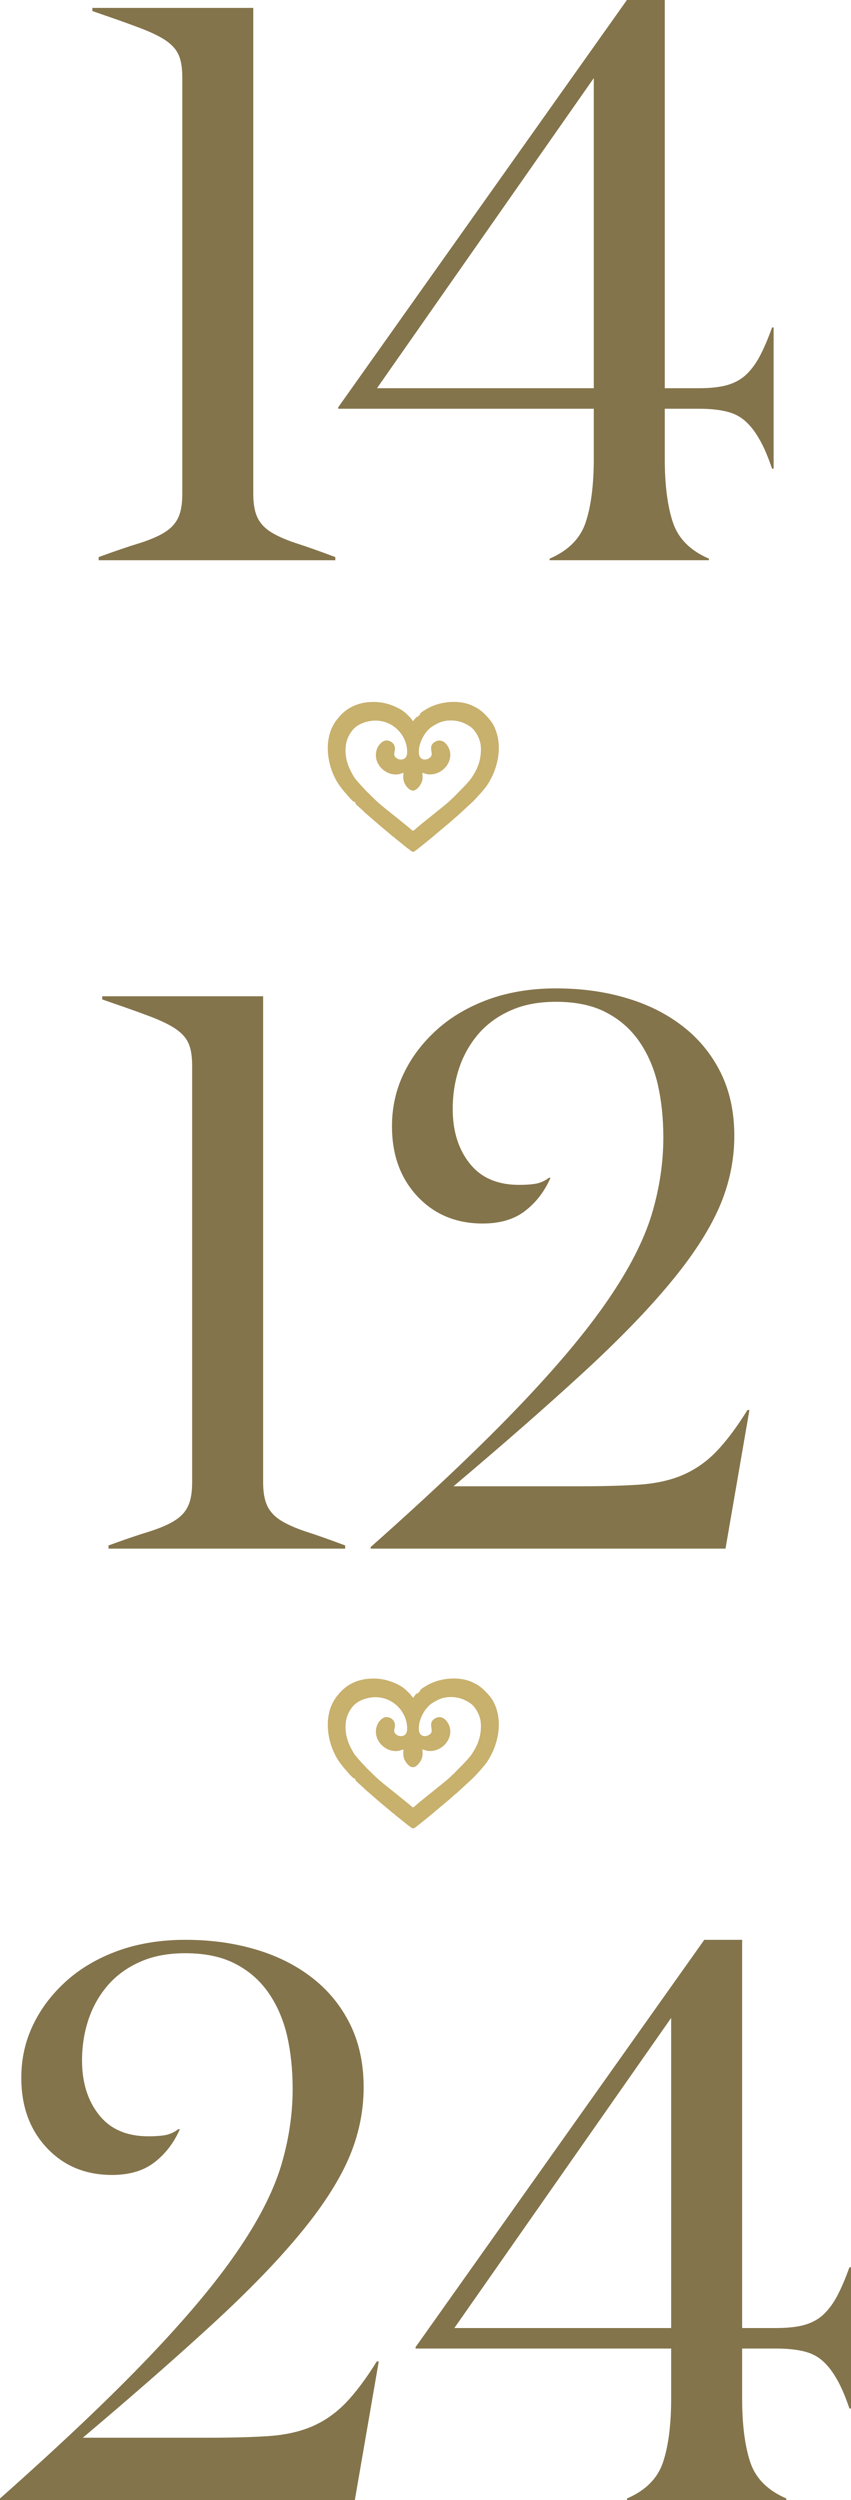 <?xml version="1.0" encoding="UTF-8"?> <svg xmlns="http://www.w3.org/2000/svg" xmlns:xlink="http://www.w3.org/1999/xlink" xmlns:xodm="http://www.corel.com/coreldraw/odm/2003" xml:space="preserve" width="49.461mm" height="145.26mm" version="1.1" style="shape-rendering:geometricPrecision; text-rendering:geometricPrecision; image-rendering:optimizeQuality; fill-rule:evenodd; clip-rule:evenodd" viewBox="0 0 3944.17 11583.5"> <defs> <style type="text/css"> .fil1 {fill:#C8B06D} .fil0 {fill:#84744B;fill-rule:nonzero} </style> </defs> <g id="Слой_x0020_1">  <path class="fil0" d="M428.05 51.19l0 -14.62 745.81 0 0 2252.08c0,46.31 6.71,82.87 19.5,109.68 12.8,26.81 34.12,49.35 63.37,67.63 29.86,18.29 68.24,35.34 116.38,51.19 47.53,15.23 107.85,36.56 180.98,63.98l0 14.62 -1096.8 0 0 -14.62c74.95,-27.42 137.1,-48.75 187.68,-63.98 49.97,-15.84 90.18,-32.9 118.82,-51.19 29.25,-18.28 49.97,-40.82 62.15,-67.63 12.8,-26.81 18.89,-63.37 18.89,-110.29l0 -1929.74c0,-46.31 -6.09,-82.26 -18.89,-107.85 -12.18,-25.59 -34.12,-48.13 -65.8,-68.24 -31.08,-19.5 -73.73,-38.99 -127.35,-58.49 -53.01,-20.11 -121.86,-43.87 -204.73,-72.51zm1139.44 1842.6l0 -6.7 1338.08 -1887.09 175.49 0 0 1798.74 156.59 0c51.19,0 93.84,-4.27 128.57,-13.4 34.12,-9.14 63.37,-24.37 87.14,-45.09 23.76,-21.33 45.7,-49.36 65.2,-84.7 19.5,-35.96 39.61,-81.66 59.71,-138.32l7.31 0 0 654.42 -7.31 0c-18.89,-56.06 -38.39,-101.76 -59.11,-137.1 -20.1,-35.34 -42.04,-63.36 -65.8,-84.08 -23.76,-21.33 -53.01,-35.96 -87.14,-43.87 -34.73,-8.53 -77.38,-12.8 -128.57,-12.8l-156.59 0 0 231.55c0,121.86 12.79,220.57 37.77,295.52 24.98,74.34 80.43,130.4 166.96,167.56l0 7.31 -738.51 0 0 -7.31c86.53,-37.17 141.97,-93.23 166.96,-167.56 24.98,-74.95 37.78,-173.66 37.78,-295.52l0 -231.55 -1184.54 0zm179.76 -95.05l1004.78 0 0 -1436.79 -1004.78 1436.79z"></path> <path class="fil0" d="M473.75 4630.66l0 -14.62 745.81 0 0 2252.08c0,46.31 6.71,82.87 19.5,109.68 12.8,26.81 34.12,49.35 63.37,67.63 29.86,18.29 68.24,35.34 116.38,51.19 47.53,15.23 107.85,36.56 180.98,63.98l0 14.62 -1096.8 0 0 -14.62c74.95,-27.42 137.1,-48.75 187.68,-63.98 49.97,-15.84 90.18,-32.9 118.82,-51.19 29.25,-18.28 49.97,-40.82 62.15,-67.63 12.8,-26.81 18.89,-63.37 18.89,-110.29l0 -1929.74c0,-46.31 -6.09,-82.26 -18.89,-107.85 -12.18,-25.59 -34.12,-48.13 -65.8,-68.24 -31.08,-19.5 -73.73,-38.99 -127.35,-58.49 -53.01,-20.11 -121.86,-43.87 -204.73,-72.51zm1244.24 2544.55l0 -7.31c280.29,-248.61 508.18,-464.92 684.28,-648.93 176.09,-184.02 314.41,-348.53 413.73,-493.55 99.93,-145.02 167.56,-277.85 204.13,-397.28 35.95,-119.43 54.23,-238.85 54.23,-357.67 0,-88.36 -8.53,-170 -25.59,-245.56 -17.67,-75.56 -46.31,-141.97 -85.92,-199.25 -39.61,-57.28 -90.79,-102.37 -153.55,-134.66 -62.15,-32.91 -140.14,-49.36 -232.76,-49.36 -78.6,0 -147.45,12.8 -205.95,38.39 -59.11,25.6 -109.06,60.93 -149.29,106.03 -40.21,45.7 -71.29,98.71 -92.01,159.03 -20.72,60.93 -31.08,124.91 -31.08,193.15 0,102.37 26.2,186.46 78.6,252.27 52.41,66.42 128.57,99.32 228.5,99.32 36.55,0 65.2,-2.44 84.7,-6.71 19.5,-4.87 37.77,-13.4 54.23,-26.2l7.31 0c-27.42,62.76 -66.41,113.94 -116.99,152.94 -50.57,39.6 -116.38,59.11 -197.42,59.11 -123.08,0 -224.23,-42.05 -302.83,-126.14 -78.6,-84.08 -117.61,-191.93 -117.61,-324.16 0,-88.36 18.29,-170.61 55.45,-246.78 36.56,-76.16 88.36,-143.19 154.16,-202.29 65.8,-59.11 145.63,-105.41 238.85,-139.53 93.23,-33.52 197.42,-50.58 311.37,-50.58 119.43,0 229.11,15.24 329.65,45.7 100.53,29.86 187.67,74.34 262,132.84 74.34,58.49 131.62,129.78 173.05,213.87 41.43,84.7 62.15,181.58 62.15,291.26 0,113.95 -23.76,225.45 -71.29,333.91 -48.13,108.46 -124.3,225.45 -229.11,350.97 -104.19,125.52 -238.85,263.84 -403.37,414.95 -164.52,151.11 -363.76,325.99 -597.75,523.41l583.74 0c107.24,0 198.64,-2.44 273.58,-7.31 75.56,-4.87 142.59,-18.89 201.08,-43.26 59.11,-24.98 111.5,-60.93 157.82,-108.46 46.31,-47.53 95.05,-112.12 146.23,-194.37l9.14 0 -110.89 642.23 -1644.58 0z"></path> <path class="fil0" d="M-0 11583.5l0 -7.31c280.29,-248.61 508.18,-464.92 684.28,-648.93 176.09,-184.02 314.41,-348.53 413.73,-493.55 99.93,-145.02 167.56,-277.85 204.13,-397.28 35.95,-119.43 54.23,-238.85 54.23,-357.67 0,-88.36 -8.53,-170 -25.59,-245.56 -17.67,-75.56 -46.31,-141.97 -85.92,-199.25 -39.61,-57.28 -90.79,-102.37 -153.55,-134.66 -62.15,-32.91 -140.14,-49.36 -232.76,-49.36 -78.6,0 -147.45,12.8 -205.95,38.39 -59.11,25.6 -109.06,60.93 -149.29,106.03 -40.21,45.7 -71.29,98.71 -92.01,159.03 -20.72,60.93 -31.08,124.91 -31.08,193.15 0,102.37 26.2,186.46 78.6,252.27 52.41,66.42 128.57,99.32 228.5,99.32 36.55,0 65.2,-2.44 84.7,-6.71 19.5,-4.87 37.77,-13.4 54.23,-26.2l7.31 0c-27.42,62.76 -66.41,113.94 -116.99,152.94 -50.57,39.6 -116.38,59.11 -197.42,59.11 -123.08,0 -224.23,-42.05 -302.83,-126.14 -78.6,-84.08 -117.61,-191.93 -117.61,-324.16 0,-88.36 18.29,-170.61 55.45,-246.78 36.56,-76.16 88.36,-143.19 154.16,-202.29 65.8,-59.11 145.63,-105.41 238.85,-139.53 93.23,-33.52 197.42,-50.58 311.37,-50.58 119.43,0 229.11,15.24 329.65,45.7 100.53,29.86 187.67,74.34 262,132.84 74.34,58.49 131.62,129.78 173.05,213.87 41.43,84.7 62.15,181.58 62.15,291.26 0,113.95 -23.76,225.45 -71.29,333.91 -48.13,108.46 -124.3,225.45 -229.11,350.97 -104.19,125.52 -238.85,263.84 -403.37,414.95 -164.52,151.11 -363.76,325.99 -597.75,523.41l583.74 0c107.24,0 198.64,-2.44 273.58,-7.31 75.56,-4.87 142.59,-18.89 201.08,-43.26 59.11,-24.98 111.5,-60.93 157.82,-108.46 46.31,-47.53 95.05,-112.12 146.23,-194.37l9.14 0 -110.89 642.23 -1644.58 0zm1926.08 -701.95l0 -6.7 1338.08 -1887.09 175.49 0 0 1798.74 156.59 0c51.19,0 93.84,-4.27 128.57,-13.4 34.12,-9.14 63.37,-24.37 87.14,-45.09 23.76,-21.33 45.7,-49.36 65.2,-84.7 19.5,-35.96 39.61,-81.66 59.71,-138.32l7.31 0 0 654.42 -7.31 0c-18.89,-56.06 -38.39,-101.76 -59.11,-137.1 -20.1,-35.34 -42.04,-63.36 -65.8,-84.08 -23.76,-21.33 -53.01,-35.96 -87.14,-43.87 -34.73,-8.53 -77.38,-12.8 -128.57,-12.8l-156.59 0 0 231.55c0,121.86 12.79,220.57 37.77,295.52 24.98,74.34 80.43,130.4 166.96,167.56l0 7.31 -738.51 0 0 -7.31c86.53,-37.17 141.97,-93.23 166.96,-167.56 24.98,-74.95 37.78,-173.66 37.78,-295.52l0 -231.55 -1184.54 0zm179.76 -95.05l1004.78 0 0 -1436.79 -1004.78 1436.79z"></path> <path class="fil1" d="M2095.79 3698.91c-1.42,2.2 -2.85,4.1 -5.22,6.19 -1.36,1.2 -1.51,1.26 -2.9,2.62 -2.92,2.83 -0.37,1.28 -4.24,3.15 -0.1,0.19 -0.3,0.26 -0.35,0.54 -0.49,2.74 -58.42,48.61 -62.12,51.67 -26.51,21.94 -60.29,47.85 -85.03,69.19 -25.91,22.35 -18.54,20.38 -37.18,4.99l-70.4 -57.17c-5.2,-3.73 -71.23,-56.43 -78.09,-63.93 -2.85,-3.12 -4.23,-4.32 -7.53,-6.89l-43.23 -42.19c-9.39,-10.24 -18.35,-19.19 -27.78,-29.89 -25.61,-29.05 -28.52,-30.31 -46.88,-66.28 -12.97,-25.42 -23.05,-57.33 -23.43,-91.04 -0.41,-36.83 8.68,-63.59 25.66,-87.73 8.41,-11.96 16.02,-20.07 28.05,-28.47 10.77,-7.52 24.97,-13.97 39.46,-18.17 106.78,-30.97 191.03,50.59 192.48,135.47 0.33,18.99 -4.62,32.86 -19.92,37.06 -17.44,4.78 -34.43,-5.26 -38.99,-17.41 -4.81,-12.83 8.44,-26.79 -1.36,-48.55 -4.8,-10.66 -19.43,-21.47 -35.6,-21.23 -16.04,0.24 -28.37,13.63 -34.77,22.03 -7.96,10.45 -14.12,27.4 -14.38,43.61 -0.77,48.27 39.02,85.24 79.38,90.96 24.62,3.5 32.45,-2.32 48.56,-6.79 -1.15,21.63 -2.54,35.44 7.67,53.45 6.08,10.75 20.02,28.28 35.57,29.07 15.14,0.77 30.32,-18.65 36,-28.55 10.81,-18.79 10.26,-30.56 8.19,-53.87 14.97,3.28 20.51,8.37 40.05,7.33 66,-3.52 112.73,-75.73 77.52,-131.41 -10.96,-17.34 -33.09,-36.51 -61.08,-18.17 -32.37,21.2 -2.56,51.55 -17.96,68.66 -11.41,12.68 -35.49,18.46 -48.58,1.74 -4,-5.11 -5.08,-11.19 -5.75,-18.58 -4.06,-44.82 26.7,-102.26 61.84,-124.32 18.33,-11.51 39.87,-23.81 66.33,-26.75 42.59,-4.71 77.12,5.42 109.58,27.4 25.24,17.07 46.79,58.48 48.99,91.27 4.11,61.19 -15.65,105.36 -41.83,144.61 -2.97,4.47 -6.83,9.39 -10.02,13.26 -20.81,25.21 -45.92,48.75 -68.01,71.76 -3.51,3.66 -8.41,10.03 -12.73,11.35zm-456.29 16.04l3.61 -0.45c1.41,2.44 2.11,3.2 4.39,4.58 1.28,6.58 0.52,0.77 -1.31,2.82 13.05,15.56 31.83,29.07 41.24,39.4 6,6.59 14.94,12.82 21.16,18.8l54.08 46.87c8.34,6.87 53.72,44.15 55.49,47.21 4.73,1.79 12.3,7.87 15.24,12.47 3.35,0.93 3.82,2.35 8.14,5.69 17.14,13.23 40.31,33.6 57.08,44.98 6.38,4.33 8.78,11.05 19.94,8.62 5.66,-1.23 71.98,-56.41 81.39,-64l71.12 -59.81c2.81,-2.37 5.4,-4.34 7.98,-6.47 2.57,-2.11 5.05,-4.54 7.67,-6.73 3.78,-3.16 4.07,-5.44 8.6,-6.53 2.26,-3.96 15.61,-15.88 21.3,-18.61 1.01,-2.47 6.66,-6.7 8.6,-8.44l65.21 -60.18c17.21,-17.11 52.06,-54.64 67.21,-77 48.48,-71.57 78,-185.84 29.48,-278.38 -14.55,-27.73 -52.19,-67.16 -80.49,-81.55 -4.31,-2.2 -7.87,-3.87 -11.75,-5.93 -58.58,-31.08 -147.43,-24.38 -206.4,6.44 -13.02,6.81 -36.34,20.32 -42.96,29.34 0.02,0.02 5.72,0.96 -4.47,7.77 -4.81,3.21 -3.36,3.18 -6.41,6.6 -3.72,0.53 -1.41,0.61 -2.46,-1.49 -6.75,4.46 -11.16,13.06 -16.79,19.95 -4.42,-2.2 -11.42,-13.72 -15.44,-17.64 -19.85,-19.33 -26.43,-28.28 -56.4,-43.52 -29.87,-15.18 -65.89,-26.43 -105.56,-27.38 -67.46,-1.61 -123.56,20.26 -165.12,67.82 -3.08,3.52 -3.96,5.82 -7.38,9.25 -10.74,10.77 -25.42,37.06 -31.47,52.87 -32.42,84.79 -8.68,191.92 42.38,261.41 7.55,10.27 20.72,27.12 30.07,36.51 1.72,1.73 1.93,2.43 3.41,4.39l12.02 13.5c4.37,4.86 12.9,13.5 17.6,16.82z"></path> <path class="fil1" d="M2095.79 8223.8c-1.42,2.2 -2.85,4.1 -5.22,6.19 -1.36,1.2 -1.51,1.26 -2.9,2.62 -2.92,2.83 -0.37,1.28 -4.24,3.15 -0.1,0.19 -0.3,0.26 -0.35,0.54 -0.49,2.74 -58.42,48.61 -62.12,51.67 -26.51,21.94 -60.29,47.85 -85.03,69.19 -25.91,22.35 -18.54,20.38 -37.18,4.99l-70.4 -57.17c-5.2,-3.73 -71.23,-56.43 -78.09,-63.93 -2.85,-3.12 -4.23,-4.32 -7.53,-6.89l-43.23 -42.19c-9.39,-10.24 -18.35,-19.19 -27.78,-29.89 -25.61,-29.05 -28.52,-30.31 -46.88,-66.28 -12.97,-25.42 -23.05,-57.33 -23.43,-91.04 -0.41,-36.83 8.68,-63.59 25.66,-87.73 8.41,-11.96 16.02,-20.07 28.05,-28.47 10.77,-7.52 24.97,-13.97 39.46,-18.17 106.78,-30.97 191.03,50.59 192.48,135.47 0.33,18.99 -4.62,32.86 -19.92,37.06 -17.44,4.78 -34.43,-5.26 -38.99,-17.41 -4.81,-12.83 8.44,-26.79 -1.36,-48.55 -4.8,-10.66 -19.43,-21.47 -35.6,-21.23 -16.04,0.24 -28.37,13.63 -34.77,22.03 -7.96,10.45 -14.12,27.4 -14.38,43.61 -0.77,48.27 39.02,85.24 79.38,90.96 24.62,3.5 32.45,-2.32 48.56,-6.79 -1.15,21.63 -2.54,35.44 7.67,53.45 6.08,10.75 20.02,28.28 35.57,29.07 15.14,0.77 30.32,-18.65 36,-28.55 10.81,-18.79 10.26,-30.56 8.19,-53.87 14.97,3.28 20.51,8.37 40.05,7.33 66,-3.52 112.73,-75.73 77.52,-131.41 -10.96,-17.34 -33.09,-36.51 -61.08,-18.17 -32.37,21.2 -2.56,51.55 -17.96,68.66 -11.41,12.68 -35.49,18.46 -48.58,1.74 -4,-5.11 -5.08,-11.19 -5.75,-18.58 -4.06,-44.82 26.7,-102.26 61.84,-124.32 18.33,-11.51 39.87,-23.81 66.33,-26.75 42.59,-4.71 77.12,5.42 109.58,27.4 25.24,17.07 46.79,58.48 48.99,91.27 4.11,61.19 -15.65,105.36 -41.83,144.61 -2.97,4.47 -6.83,9.39 -10.02,13.26 -20.81,25.21 -45.92,48.75 -68.01,71.76 -3.51,3.66 -8.41,10.03 -12.73,11.35zm-456.29 16.04l3.61 -0.45c1.41,2.44 2.11,3.2 4.39,4.58 1.28,6.58 0.52,0.77 -1.31,2.82 13.05,15.56 31.83,29.07 41.24,39.4 6,6.59 14.94,12.82 21.16,18.8l54.08 46.87c8.34,6.87 53.72,44.15 55.49,47.21 4.73,1.79 12.3,7.87 15.24,12.47 3.35,0.93 3.82,2.35 8.14,5.69 17.14,13.23 40.31,33.6 57.08,44.98 6.38,4.33 8.78,11.05 19.94,8.62 5.66,-1.23 71.98,-56.41 81.39,-64l71.12 -59.81c2.81,-2.37 5.4,-4.34 7.98,-6.47 2.57,-2.11 5.05,-4.54 7.67,-6.73 3.78,-3.16 4.07,-5.44 8.6,-6.53 2.26,-3.96 15.61,-15.88 21.3,-18.61 1.01,-2.47 6.66,-6.7 8.6,-8.44l65.21 -60.18c17.21,-17.11 52.06,-54.64 67.21,-77 48.48,-71.57 78,-185.84 29.48,-278.38 -14.55,-27.73 -52.19,-67.16 -80.49,-81.55 -4.31,-2.2 -7.87,-3.87 -11.75,-5.93 -58.58,-31.08 -147.43,-24.38 -206.4,6.44 -13.02,6.81 -36.34,20.32 -42.96,29.34 0.02,0.02 5.72,0.96 -4.47,7.77 -4.81,3.21 -3.36,3.18 -6.41,6.6 -3.72,0.53 -1.41,0.61 -2.46,-1.49 -6.75,4.46 -11.16,13.06 -16.79,19.95 -4.42,-2.2 -11.42,-13.72 -15.44,-17.64 -19.85,-19.33 -26.43,-28.28 -56.4,-43.52 -29.87,-15.18 -65.89,-26.43 -105.56,-27.38 -67.46,-1.61 -123.56,20.26 -165.12,67.82 -3.08,3.52 -3.96,5.82 -7.38,9.25 -10.74,10.77 -25.42,37.06 -31.47,52.87 -32.42,84.79 -8.68,191.92 42.38,261.41 7.55,10.27 20.72,27.12 30.07,36.51 1.72,1.73 1.93,2.43 3.41,4.39l12.02 13.5c4.37,4.86 12.9,13.5 17.6,16.82z"></path> </g> </svg> 